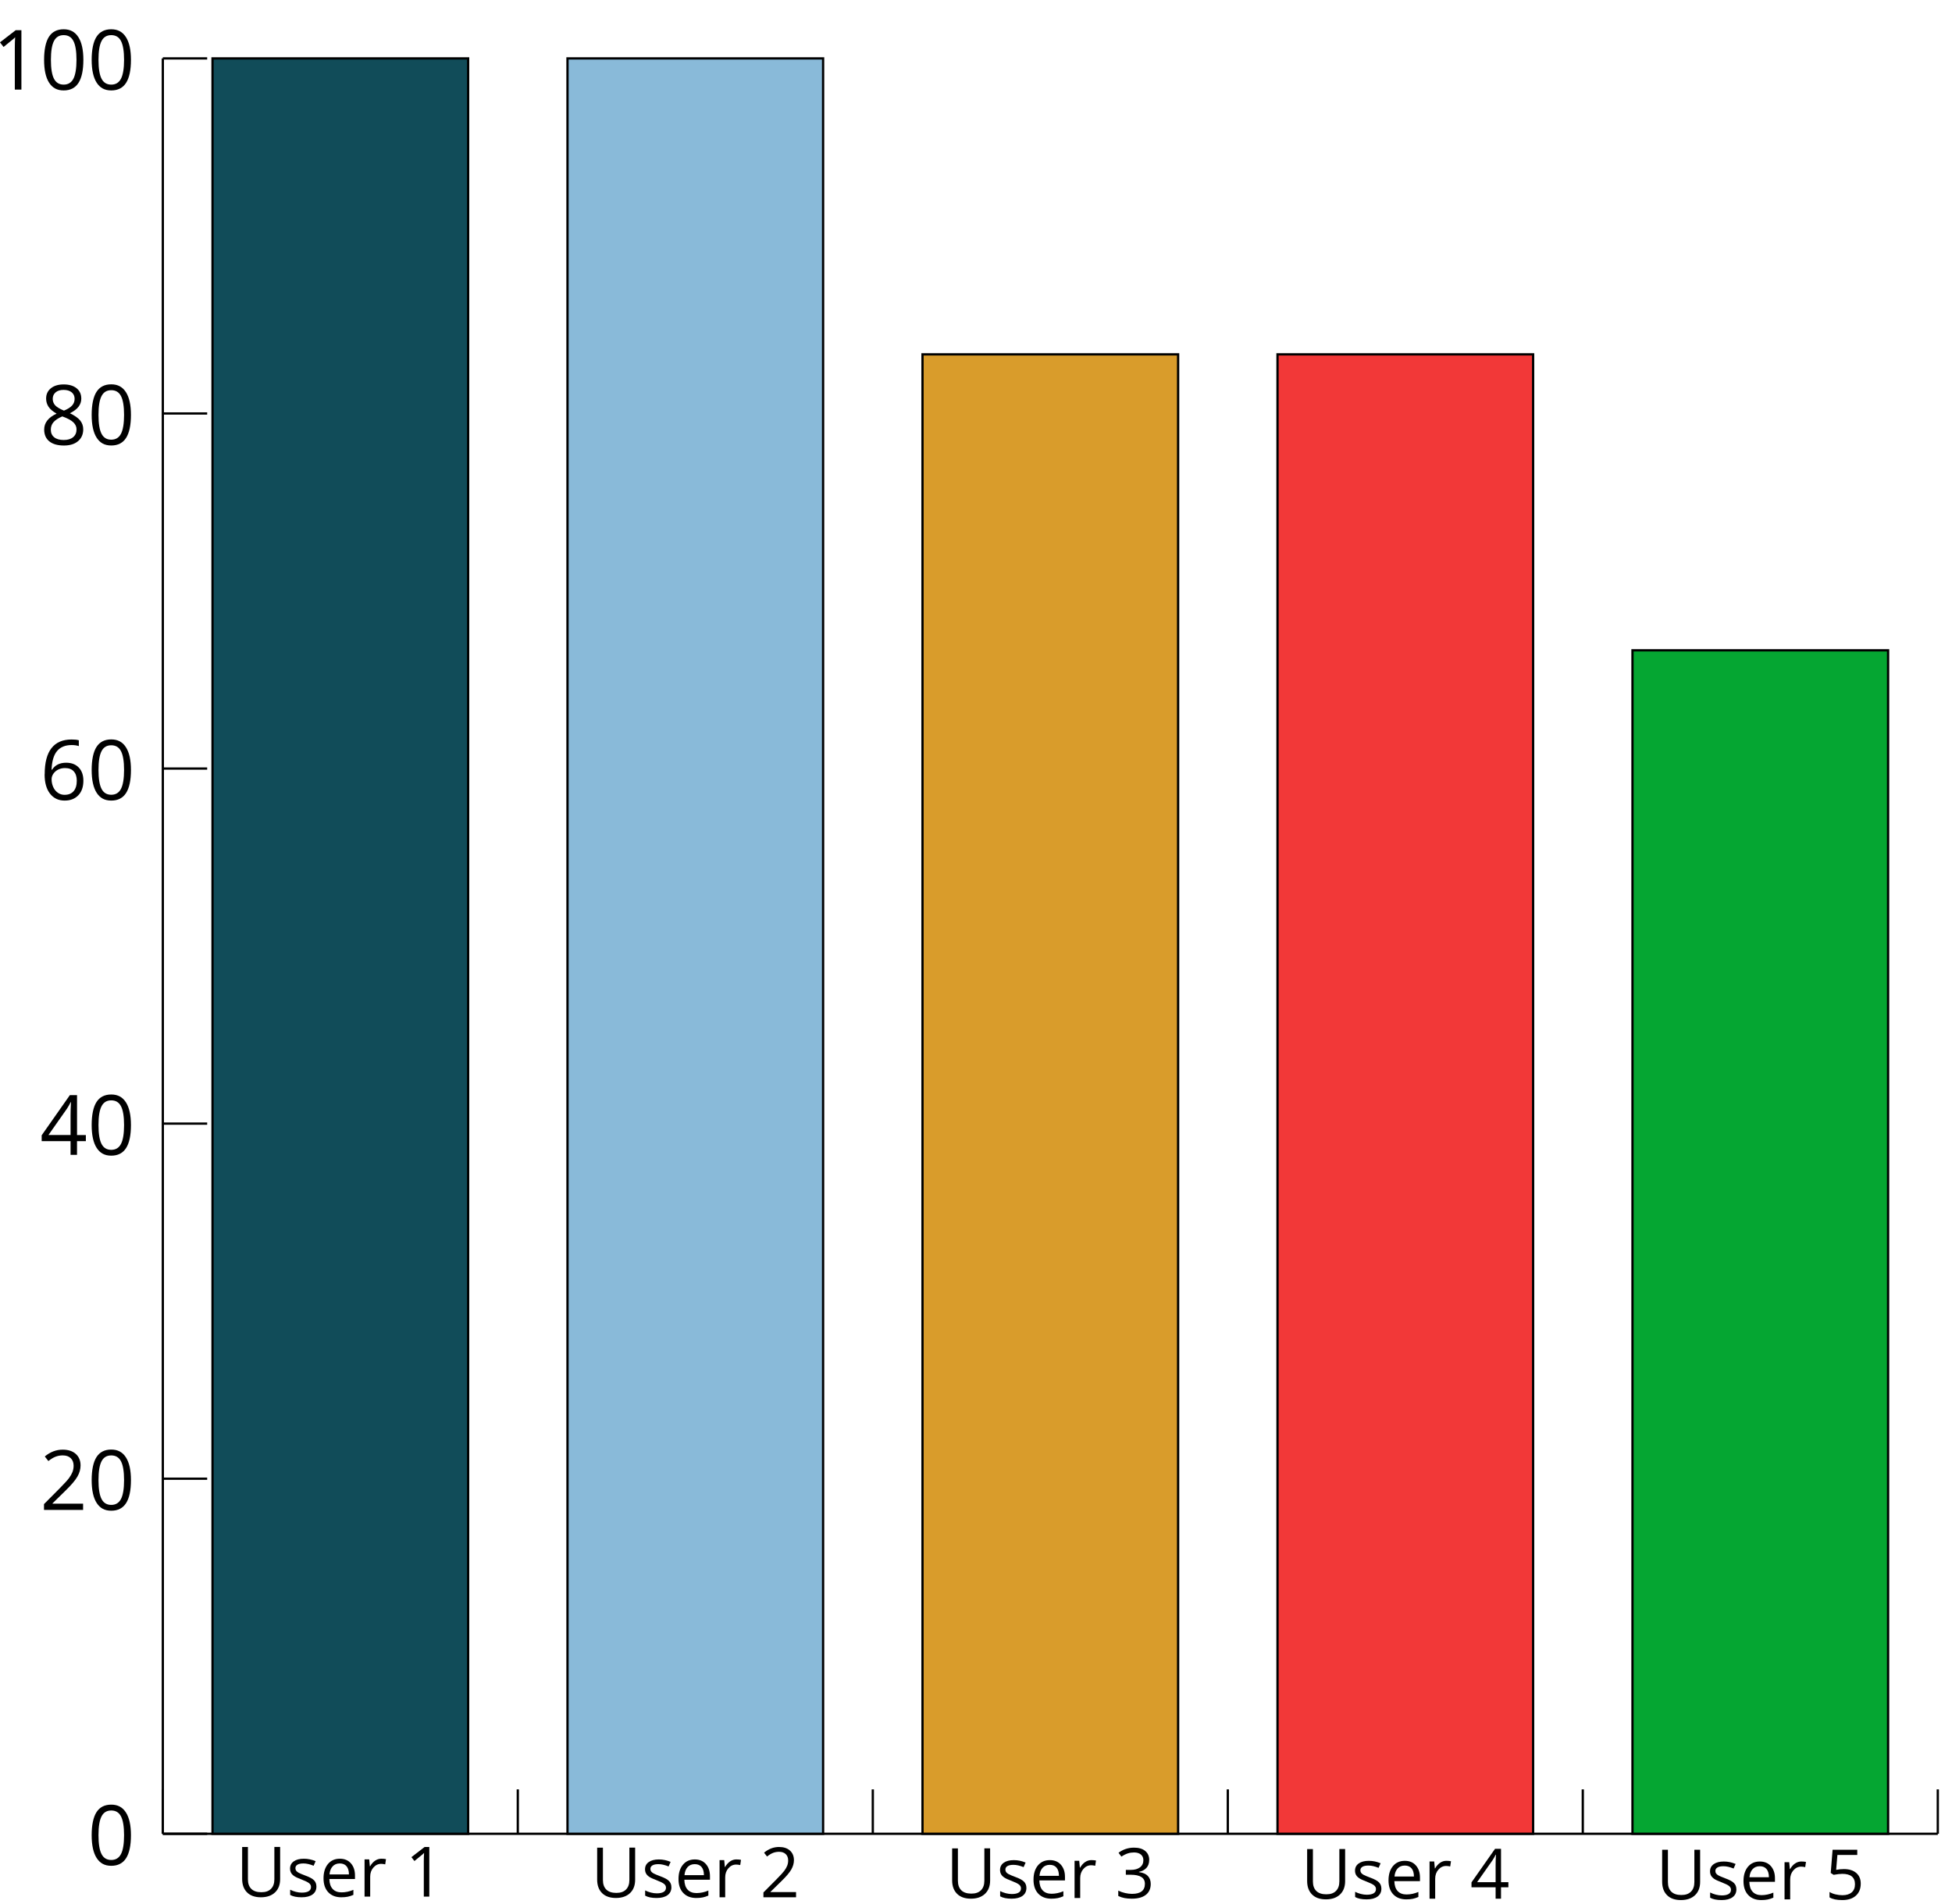 <?xml version="1.0" encoding="UTF-8"?><svg id="a" xmlns="http://www.w3.org/2000/svg" viewBox="0 0 856.23 835.02"><defs><style>.b{fill:#f23838;}.b,.c,.d,.e,.f,.g{stroke:#000;stroke-miterlimit:10;}.c{fill:#d99c2b;}.d{fill:#89bad9;}.e{fill:#114c59;}.f{fill:#05a632;}.g{fill:none;}</style></defs><g><line class="g" x1="71.42" y1="804.2" x2="850" y2="804.2"/><g><line class="g" x1="71.42" y1="804.2" x2="71.42" y2="784.73"/><line class="g" x1="227.13" y1="804.2" x2="227.13" y2="784.73"/><line class="g" x1="382.85" y1="804.2" x2="382.85" y2="784.73"/><line class="g" x1="538.57" y1="804.2" x2="538.57" y2="784.73"/><line class="g" x1="694.28" y1="804.2" x2="694.28" y2="784.73"/><line class="g" x1="850" y1="804.2" x2="850" y2="784.73"/></g></g><g><g><path d="M57.44,804.82c0,4.5-.71,7.87-2.13,10.09-1.42,2.22-3.59,3.33-6.51,3.33s-4.94-1.14-6.4-3.41-2.19-5.61-2.19-10.01,.71-7.91,2.12-10.1c1.41-2.2,3.57-3.3,6.47-3.3s4.97,1.15,6.44,3.44,2.2,5.61,2.2,9.96Zm-14.24,0c0,3.79,.45,6.55,1.34,8.28s2.31,2.59,4.26,2.59,3.4-.88,4.29-2.63,1.33-4.5,1.33-8.24-.44-6.48-1.33-8.22-2.31-2.61-4.29-2.61-3.37,.86-4.26,2.58c-.89,1.72-1.34,4.47-1.34,8.26Z"/><g><path d="M36.43,662.17H19.3v-2.55l6.86-6.9c2.09-2.11,3.47-3.62,4.13-4.53,.66-.9,1.16-1.78,1.5-2.64,.33-.86,.5-1.78,.5-2.76,0-1.39-.42-2.49-1.26-3.31-.84-.81-2.01-1.22-3.51-1.22-1.08,0-2.11,.18-3.07,.54-.97,.36-2.05,1-3.23,1.94l-1.57-2.01c2.4-2,5.01-2.99,7.84-2.99,2.45,0,4.37,.63,5.76,1.88,1.39,1.25,2.09,2.94,2.09,5.05,0,1.65-.46,3.29-1.39,4.9-.93,1.62-2.66,3.66-5.2,6.13l-5.7,5.58v.14h13.4v2.74Z"/><path d="M57.44,649.1c0,4.5-.71,7.87-2.13,10.09-1.42,2.22-3.59,3.33-6.51,3.33s-4.94-1.14-6.4-3.41-2.19-5.61-2.19-10.01,.71-7.91,2.12-10.1c1.41-2.2,3.57-3.3,6.47-3.3s4.97,1.15,6.44,3.44,2.2,5.61,2.2,9.96Zm-14.24,0c0,3.79,.45,6.55,1.34,8.28s2.31,2.59,4.26,2.59,3.4-.88,4.29-2.63,1.33-4.5,1.33-8.24-.44-6.48-1.33-8.22-2.31-2.61-4.29-2.61-3.37,.86-4.26,2.58c-.89,1.72-1.34,4.47-1.34,8.26Z"/></g><g><path d="M37.65,500.46h-3.87v5.99h-2.83v-5.99h-12.67v-2.58l12.37-17.62h3.14v17.52h3.87v2.69Zm-6.7-2.69v-8.66c0-1.7,.06-3.62,.18-5.76h-.14c-.57,1.14-1.1,2.09-1.6,2.83l-8.14,11.58h9.71Z"/><path d="M57.44,493.39c0,4.5-.71,7.87-2.13,10.09-1.42,2.22-3.59,3.33-6.51,3.33s-4.94-1.14-6.4-3.41-2.19-5.61-2.19-10.01,.71-7.91,2.12-10.1c1.41-2.2,3.57-3.3,6.47-3.3s4.97,1.15,6.44,3.44,2.2,5.61,2.2,9.96Zm-14.24,0c0,3.79,.45,6.55,1.34,8.28s2.31,2.59,4.26,2.59,3.4-.88,4.29-2.63,1.33-4.5,1.33-8.24-.44-6.48-1.33-8.22-2.31-2.61-4.29-2.61-3.37,.86-4.26,2.58c-.89,1.72-1.34,4.47-1.34,8.26Z"/></g><g><path d="M19.6,339.59c0-5.12,.99-8.95,2.98-11.49,1.99-2.54,4.93-3.8,8.83-3.8,1.34,0,2.4,.11,3.17,.34v2.55c-.91-.3-1.96-.45-3.14-.45-2.79,0-4.92,.87-6.4,2.61-1.47,1.74-2.28,4.48-2.42,8.21h.21c1.31-2.04,3.37-3.07,6.2-3.07,2.34,0,4.18,.71,5.53,2.12,1.35,1.41,2.02,3.33,2.02,5.76,0,2.71-.74,4.84-2.22,6.39-1.48,1.55-3.48,2.33-6,2.33-2.7,0-4.84-1.01-6.42-3.04s-2.37-4.84-2.37-8.46Zm8.75,8.98c1.69,0,3-.53,3.93-1.59,.93-1.06,1.4-2.6,1.4-4.61,0-1.72-.43-3.08-1.3-4.06-.87-.99-2.16-1.48-3.89-1.48-1.07,0-2.05,.22-2.94,.66s-1.6,1.05-2.13,1.82c-.53,.77-.79,1.57-.79,2.41,0,1.22,.24,2.36,.71,3.42s1.15,1.89,2.02,2.51c.87,.62,1.87,.93,2.99,.93Z"/><path d="M57.44,337.67c0,4.5-.71,7.86-2.13,10.09-1.42,2.22-3.59,3.33-6.51,3.33s-4.94-1.14-6.4-3.41c-1.46-2.28-2.19-5.61-2.19-10.01s.71-7.91,2.12-10.1c1.41-2.2,3.57-3.3,6.47-3.3s4.97,1.15,6.44,3.44c1.47,2.29,2.2,5.61,2.2,9.96Zm-14.24,0c0,3.79,.45,6.55,1.34,8.28s2.31,2.59,4.26,2.59,3.4-.88,4.29-2.63c.88-1.75,1.33-4.5,1.33-8.24s-.44-6.48-1.33-8.22c-.88-1.74-2.31-2.61-4.29-2.61s-3.37,.86-4.26,2.58c-.89,1.72-1.34,4.47-1.34,8.26Z"/></g><g><path d="M27.92,168.59c2.38,0,4.26,.55,5.65,1.66,1.39,1.1,2.09,2.63,2.09,4.58,0,1.28-.4,2.45-1.19,3.51s-2.07,2.02-3.81,2.89c2.11,1.01,3.62,2.07,4.51,3.18,.89,1.11,1.34,2.4,1.34,3.86,0,2.16-.75,3.89-2.26,5.18-1.51,1.29-3.58,1.93-6.2,1.93-2.78,0-4.92-.61-6.42-1.83-1.5-1.22-2.25-2.94-2.25-5.18,0-2.98,1.82-5.3,5.45-6.97-1.64-.93-2.82-1.93-3.53-3-.71-1.08-1.07-2.28-1.07-3.61,0-1.89,.7-3.39,2.09-4.52,1.4-1.12,3.26-1.68,5.6-1.68Zm-5.63,19.85c0,1.43,.5,2.54,1.49,3.33,.99,.8,2.38,1.19,4.18,1.19s3.15-.42,4.13-1.25c.99-.83,1.48-1.97,1.48-3.42,0-1.15-.46-2.18-1.39-3.07-.93-.9-2.54-1.77-4.85-2.61-1.77,.76-3.05,1.6-3.85,2.52-.8,.92-1.19,2.02-1.19,3.31Zm5.6-17.45c-1.48,0-2.65,.36-3.49,1.07-.84,.71-1.27,1.66-1.27,2.85,0,1.09,.35,2.03,1.05,2.82,.7,.78,2,1.57,3.88,2.35,1.7-.71,2.9-1.48,3.61-2.3s1.06-1.78,1.06-2.87c0-1.2-.43-2.15-1.29-2.86s-2.05-1.06-3.56-1.06Z"/><path d="M57.44,181.95c0,4.5-.71,7.86-2.13,10.09-1.42,2.22-3.59,3.33-6.51,3.33s-4.94-1.14-6.4-3.41c-1.46-2.28-2.19-5.61-2.19-10.01s.71-7.91,2.12-10.1c1.41-2.2,3.57-3.3,6.47-3.3s4.97,1.15,6.44,3.44c1.47,2.29,2.2,5.61,2.2,9.96Zm-14.24,0c0,3.79,.45,6.55,1.34,8.28s2.31,2.59,4.26,2.59,3.4-.88,4.29-2.63c.88-1.75,1.33-4.5,1.33-8.24s-.44-6.48-1.33-8.22c-.88-1.74-2.31-2.61-4.29-2.61s-3.37,.86-4.26,2.58c-.89,1.72-1.34,4.47-1.34,8.26Z"/></g><g><path d="M9.39,39.3h-2.89V20.73c0-1.54,.05-3.01,.14-4.38-.25,.25-.53,.51-.84,.78-.31,.27-1.72,1.43-4.24,3.47l-1.57-2.03,6.9-5.33h2.5v26.05Z"/><path d="M36.57,26.24c0,4.5-.71,7.86-2.13,10.09-1.42,2.22-3.59,3.33-6.51,3.33s-4.94-1.14-6.4-3.41c-1.46-2.28-2.19-5.61-2.19-10.01s.71-7.91,2.12-10.1c1.41-2.2,3.57-3.3,6.47-3.3s4.97,1.15,6.44,3.44c1.47,2.29,2.2,5.61,2.2,9.96Zm-14.24,0c0,3.79,.45,6.55,1.34,8.28s2.31,2.59,4.26,2.59,3.4-.88,4.29-2.63c.88-1.75,1.33-4.5,1.33-8.24s-.44-6.48-1.33-8.22c-.88-1.74-2.31-2.61-4.29-2.61s-3.37,.86-4.26,2.58c-.89,1.72-1.34,4.47-1.34,8.26Z"/><path d="M57.44,26.24c0,4.5-.71,7.86-2.13,10.09-1.42,2.22-3.59,3.33-6.51,3.33s-4.94-1.14-6.4-3.41c-1.46-2.28-2.19-5.61-2.19-10.01s.71-7.91,2.12-10.1c1.41-2.2,3.57-3.3,6.47-3.3s4.97,1.15,6.44,3.44c1.47,2.29,2.2,5.61,2.2,9.96Zm-14.24,0c0,3.79,.45,6.55,1.34,8.28s2.31,2.59,4.26,2.59,3.4-.88,4.29-2.63c.88-1.75,1.33-4.5,1.33-8.24s-.44-6.48-1.33-8.22c-.88-1.74-2.31-2.61-4.29-2.61s-3.37,.86-4.26,2.58c-.89,1.72-1.34,4.47-1.34,8.26Z"/></g></g><line class="g" x1="71.42" y1="804.2" x2="71.42" y2="25.61"/><g><line class="g" x1="71.42" y1="804.2" x2="90.88" y2="804.2"/><line class="g" x1="71.42" y1="648.48" x2="90.88" y2="648.48"/><line class="g" x1="71.42" y1="492.76" x2="90.88" y2="492.76"/><line class="g" x1="71.42" y1="337.05" x2="90.88" y2="337.05"/><line class="g" x1="71.42" y1="181.33" x2="90.88" y2="181.33"/><line class="g" x1="71.42" y1="25.61" x2="90.88" y2="25.61"/></g></g><g><rect class="e" x="93.22" y="25.61" width="112.12" height="778.58"/><rect class="d" x="248.93" y="25.61" width="112.12" height="778.58"/><rect class="c" x="404.65" y="155.4" width="112.12" height="648.79"/><rect class="b" x="560.37" y="155.4" width="112.12" height="648.79"/><rect class="f" x="716.08" y="285.19" width="112.12" height="519"/></g><g><path d="M122.88,809.99v14.08c0,2.48-.75,4.43-2.25,5.85s-3.56,2.13-6.18,2.13-4.65-.71-6.08-2.14-2.15-3.39-2.15-5.9v-14.02h2.53v14.2c0,1.82,.5,3.21,1.49,4.18s2.45,1.46,4.38,1.46,3.25-.49,4.24-1.47,1.49-2.38,1.49-4.21v-14.17h2.53Z"/><path d="M138.8,827.3c0,1.52-.57,2.69-1.7,3.51s-2.72,1.24-4.76,1.24c-2.16,0-3.85-.34-5.06-1.03v-2.29c.78,.4,1.63,.71,2.52,.94s1.76,.34,2.6,.34c1.29,0,2.28-.21,2.98-.62s1.04-1.04,1.04-1.88c0-.64-.28-1.18-.83-1.63s-1.63-.99-3.22-1.6c-1.52-.57-2.6-1.06-3.24-1.48s-1.12-.9-1.43-1.44-.47-1.18-.47-1.92c0-1.33,.54-2.38,1.62-3.15s2.57-1.15,4.45-1.15c1.76,0,3.47,.36,5.15,1.07l-.88,2.01c-1.64-.67-3.12-1.01-4.45-1.01-1.17,0-2.05,.18-2.65,.55s-.89,.87-.89,1.52c0,.44,.11,.81,.33,1.12s.58,.6,1.08,.88,1.45,.68,2.86,1.21c1.94,.7,3.24,1.41,3.92,2.13s1.02,1.61,1.02,2.69Z"/><path d="M149.71,832.05c-2.41,0-4.31-.73-5.71-2.2s-2.09-3.51-2.09-6.12,.65-4.72,1.94-6.27,3.03-2.32,5.22-2.32c2.04,0,3.66,.67,4.85,2.02s1.79,3.12,1.79,5.32v1.56h-11.24c.05,1.92,.53,3.37,1.45,4.36s2.21,1.49,3.88,1.49c1.76,0,3.49-.37,5.21-1.1v2.2c-.87,.38-1.7,.65-2.48,.81s-1.72,.25-2.82,.25Zm-.67-14.84c-1.31,0-2.35,.43-3.13,1.28s-1.24,2.03-1.38,3.54h8.53c0-1.56-.35-2.75-1.04-3.58s-1.69-1.24-2.98-1.24Z"/><path d="M167.36,815.14c.72,0,1.37,.06,1.95,.18l-.34,2.29c-.67-.15-1.27-.22-1.79-.22-1.32,0-2.45,.54-3.39,1.61s-1.41,2.41-1.41,4v8.75h-2.47v-16.32h2.04l.28,3.02h.12c.61-1.06,1.33-1.88,2.19-2.46s1.79-.86,2.81-.86Z"/><path d="M188.31,831.76h-2.41v-15.51c0-1.29,.04-2.51,.12-3.66-.21,.21-.44,.43-.7,.66s-1.44,1.2-3.54,2.9l-1.31-1.7,5.76-4.45h2.08v21.77Z"/></g><g><path d="M278.6,810.29v14.08c0,2.48-.75,4.43-2.25,5.85s-3.56,2.13-6.18,2.13-4.65-.71-6.08-2.14-2.15-3.39-2.15-5.9v-14.02h2.53v14.2c0,1.82,.5,3.21,1.49,4.18s2.45,1.46,4.38,1.46,3.25-.49,4.24-1.47,1.49-2.38,1.49-4.21v-14.17h2.53Z"/><path d="M294.51,827.61c0,1.52-.57,2.69-1.7,3.51s-2.72,1.24-4.76,1.24c-2.16,0-3.85-.34-5.06-1.03v-2.29c.78,.4,1.63,.71,2.52,.94s1.76,.34,2.6,.34c1.29,0,2.28-.21,2.98-.62s1.04-1.04,1.04-1.88c0-.64-.28-1.18-.83-1.63s-1.63-.99-3.22-1.6c-1.52-.57-2.6-1.06-3.24-1.48s-1.12-.9-1.43-1.44-.47-1.18-.47-1.92c0-1.33,.54-2.38,1.62-3.15s2.57-1.15,4.45-1.15c1.76,0,3.47,.36,5.15,1.07l-.88,2.01c-1.64-.67-3.12-1.01-4.45-1.01-1.17,0-2.05,.18-2.65,.55s-.89,.87-.89,1.52c0,.44,.11,.81,.33,1.12s.58,.6,1.08,.88,1.45,.68,2.86,1.21c1.94,.7,3.24,1.41,3.92,2.13s1.02,1.61,1.02,2.69Z"/><path d="M305.42,832.36c-2.41,0-4.31-.73-5.71-2.2s-2.09-3.51-2.09-6.12,.65-4.72,1.94-6.27,3.03-2.32,5.22-2.32c2.04,0,3.66,.67,4.85,2.02s1.79,3.12,1.79,5.32v1.56h-11.24c.05,1.92,.53,3.37,1.45,4.36s2.21,1.49,3.88,1.49c1.76,0,3.49-.37,5.21-1.1v2.2c-.87,.38-1.7,.65-2.48,.81s-1.72,.25-2.82,.25Zm-.67-14.84c-1.31,0-2.35,.43-3.13,1.28s-1.24,2.03-1.38,3.54h8.53c0-1.56-.35-2.75-1.04-3.58s-1.69-1.24-2.98-1.24Z"/><path d="M323.08,815.45c.72,0,1.37,.06,1.95,.18l-.34,2.29c-.67-.15-1.27-.22-1.79-.22-1.32,0-2.45,.54-3.39,1.61s-1.41,2.41-1.41,4v8.75h-2.47v-16.32h2.04l.28,3.02h.12c.61-1.06,1.33-1.88,2.19-2.46s1.79-.86,2.81-.86Z"/><path d="M349.18,832.06h-14.31v-2.13l5.73-5.76c1.75-1.77,2.9-3.03,3.45-3.78s.97-1.49,1.25-2.2,.42-1.48,.42-2.31c0-1.16-.35-2.08-1.06-2.76s-1.68-1.02-2.93-1.02c-.9,0-1.76,.15-2.57,.45s-1.71,.84-2.7,1.62l-1.31-1.68c2-1.67,4.19-2.5,6.55-2.5,2.04,0,3.65,.52,4.81,1.57s1.74,2.45,1.74,4.22c0,1.38-.39,2.74-1.16,4.09s-2.22,3.06-4.35,5.12l-4.76,4.66v.12h11.2v2.29Z"/></g><g><path d="M434.31,810.6v14.08c0,2.48-.75,4.43-2.25,5.85s-3.56,2.13-6.18,2.13-4.65-.71-6.08-2.14-2.15-3.39-2.15-5.9v-14.02h2.53v14.2c0,1.82,.5,3.21,1.49,4.18s2.45,1.46,4.38,1.46,3.25-.49,4.24-1.47,1.49-2.38,1.49-4.21v-14.17h2.53Z"/><path d="M450.23,827.91c0,1.52-.57,2.69-1.7,3.51s-2.72,1.24-4.76,1.24c-2.16,0-3.85-.34-5.06-1.03v-2.29c.78,.4,1.63,.71,2.52,.94s1.76,.34,2.6,.34c1.29,0,2.28-.21,2.98-.62s1.04-1.04,1.04-1.88c0-.64-.28-1.18-.83-1.63s-1.63-.99-3.22-1.6c-1.52-.57-2.6-1.06-3.24-1.48s-1.12-.9-1.43-1.44-.47-1.18-.47-1.92c0-1.33,.54-2.38,1.62-3.15s2.57-1.15,4.45-1.15c1.76,0,3.47,.36,5.15,1.07l-.88,2.01c-1.64-.67-3.12-1.01-4.45-1.01-1.17,0-2.05,.18-2.65,.55s-.89,.87-.89,1.52c0,.44,.11,.81,.33,1.12s.58,.6,1.08,.88,1.45,.68,2.86,1.21c1.94,.7,3.24,1.41,3.92,2.13s1.02,1.61,1.02,2.69Z"/><path d="M461.14,832.66c-2.41,0-4.31-.73-5.71-2.2-1.39-1.47-2.09-3.51-2.09-6.12s.65-4.72,1.94-6.27c1.3-1.55,3.03-2.32,5.22-2.32,2.04,0,3.66,.67,4.85,2.02s1.79,3.12,1.79,5.32v1.56h-11.24c.05,1.92,.53,3.37,1.45,4.36s2.21,1.49,3.88,1.49c1.76,0,3.49-.37,5.21-1.1v2.2c-.87,.38-1.7,.65-2.48,.81s-1.72,.25-2.82,.25Zm-.67-14.84c-1.31,0-2.35,.43-3.13,1.28s-1.24,2.03-1.38,3.54h8.53c0-1.56-.35-2.75-1.04-3.58s-1.69-1.24-2.98-1.24Z"/><path d="M478.8,815.75c.72,0,1.37,.06,1.95,.18l-.34,2.29c-.67-.15-1.27-.22-1.79-.22-1.32,0-2.45,.54-3.39,1.61s-1.41,2.41-1.41,4v8.75h-2.47v-16.32h2.04l.28,3.02h.12c.61-1.06,1.33-1.88,2.19-2.46s1.79-.86,2.81-.86Z"/><path d="M504.08,815.72c0,1.39-.39,2.53-1.17,3.41s-1.88,1.47-3.31,1.77v.12c1.75,.22,3.04,.77,3.89,1.67s1.27,2.06,1.27,3.51c0,2.07-.72,3.67-2.16,4.79s-3.48,1.67-6.13,1.67c-1.15,0-2.21-.09-3.16-.26s-1.89-.48-2.79-.92v-2.35c.94,.47,1.95,.82,3.01,1.06s2.08,.36,3.03,.36c3.76,0,5.64-1.47,5.64-4.42,0-2.64-2.07-3.96-6.22-3.96h-2.14v-2.13h2.17c1.7,0,3.04-.37,4.03-1.12s1.49-1.79,1.49-3.12c0-1.06-.36-1.9-1.09-2.5s-1.72-.91-2.97-.91c-.95,0-1.85,.13-2.69,.39s-1.81,.73-2.89,1.43l-1.25-1.67c.89-.7,1.92-1.26,3.09-1.66s2.39-.6,3.68-.6c2.11,0,3.76,.48,4.93,1.45s1.76,2.3,1.76,3.98Z"/></g><g><path d="M590.03,810.9v14.08c0,2.48-.75,4.43-2.25,5.85s-3.56,2.13-6.18,2.13-4.65-.71-6.08-2.14-2.15-3.39-2.15-5.9v-14.02h2.53v14.2c0,1.82,.5,3.21,1.49,4.18s2.45,1.46,4.38,1.46,3.25-.49,4.24-1.47,1.49-2.38,1.49-4.21v-14.17h2.53Z"/><path d="M605.94,828.22c0,1.52-.57,2.69-1.7,3.51s-2.72,1.24-4.76,1.24c-2.16,0-3.85-.34-5.06-1.03v-2.29c.78,.4,1.63,.71,2.52,.94s1.76,.34,2.6,.34c1.29,0,2.28-.21,2.98-.62s1.04-1.04,1.04-1.88c0-.64-.28-1.18-.83-1.63s-1.63-.99-3.22-1.6c-1.52-.57-2.6-1.06-3.24-1.48s-1.12-.9-1.43-1.44-.47-1.18-.47-1.92c0-1.33,.54-2.38,1.62-3.15s2.57-1.15,4.45-1.15c1.76,0,3.47,.36,5.15,1.07l-.88,2.01c-1.64-.67-3.12-1.01-4.45-1.01-1.17,0-2.05,.18-2.65,.55s-.89,.87-.89,1.52c0,.44,.11,.81,.33,1.12s.58,.6,1.08,.88,1.45,.68,2.86,1.21c1.94,.7,3.24,1.41,3.92,2.13s1.02,1.61,1.02,2.69Z"/><path d="M616.86,832.97c-2.41,0-4.31-.73-5.71-2.2s-2.09-3.51-2.09-6.12,.65-4.72,1.94-6.27,3.03-2.32,5.22-2.32c2.04,0,3.66,.67,4.85,2.02s1.79,3.12,1.79,5.32v1.56h-11.24c.05,1.92,.53,3.37,1.45,4.36s2.21,1.49,3.88,1.49c1.76,0,3.49-.37,5.21-1.1v2.2c-.87,.38-1.7,.65-2.48,.81s-1.72,.25-2.82,.25Zm-.67-14.84c-1.31,0-2.35,.43-3.13,1.28s-1.24,2.03-1.38,3.54h8.53c0-1.56-.35-2.75-1.04-3.58s-1.69-1.24-2.98-1.24Z"/><path d="M634.51,816.06c.72,0,1.37,.06,1.95,.18l-.34,2.29c-.67-.15-1.27-.22-1.79-.22-1.32,0-2.45,.54-3.39,1.61s-1.41,2.41-1.41,4v8.75h-2.47v-16.32h2.04l.28,3.02h.12c.61-1.06,1.33-1.88,2.19-2.46s1.79-.86,2.81-.86Z"/><path d="M661.64,827.67h-3.23v5h-2.37v-5h-10.58v-2.16l10.33-14.72h2.62v14.63h3.23v2.25Zm-5.6-2.25v-7.24c0-1.42,.05-3.02,.15-4.81h-.12c-.48,.95-.92,1.74-1.34,2.37l-6.8,9.68h8.11Z"/></g><g><path d="M745.75,811.21v14.08c0,2.48-.75,4.43-2.25,5.85s-3.56,2.13-6.18,2.13-4.65-.71-6.08-2.14-2.15-3.39-2.15-5.9v-14.02h2.53v14.2c0,1.82,.5,3.21,1.49,4.18s2.45,1.46,4.38,1.46,3.25-.49,4.24-1.47,1.49-2.38,1.49-4.21v-14.17h2.53Z"/><path d="M761.66,828.52c0,1.52-.57,2.69-1.7,3.51s-2.72,1.24-4.76,1.24c-2.16,0-3.85-.34-5.06-1.03v-2.29c.78,.4,1.63,.71,2.52,.94s1.76,.34,2.6,.34c1.29,0,2.28-.21,2.98-.62s1.04-1.04,1.04-1.88c0-.64-.28-1.18-.83-1.63s-1.63-.99-3.22-1.6c-1.52-.57-2.6-1.06-3.24-1.48s-1.12-.9-1.43-1.44-.47-1.18-.47-1.92c0-1.33,.54-2.38,1.62-3.15s2.57-1.15,4.45-1.15c1.76,0,3.47,.36,5.15,1.07l-.88,2.01c-1.64-.67-3.12-1.01-4.45-1.01-1.17,0-2.05,.18-2.65,.55s-.89,.87-.89,1.52c0,.44,.11,.81,.33,1.12s.58,.6,1.08,.88,1.45,.68,2.86,1.21c1.94,.7,3.24,1.41,3.92,2.13s1.02,1.61,1.02,2.69Z"/><path d="M772.57,833.27c-2.41,0-4.31-.73-5.71-2.2s-2.09-3.51-2.09-6.12,.65-4.72,1.94-6.27,3.03-2.32,5.22-2.32c2.04,0,3.66,.67,4.85,2.02s1.79,3.12,1.79,5.32v1.56h-11.24c.05,1.92,.53,3.37,1.45,4.36s2.21,1.49,3.88,1.49c1.76,0,3.49-.37,5.21-1.1v2.2c-.87,.38-1.7,.65-2.48,.81s-1.72,.25-2.82,.25Zm-.67-14.84c-1.31,0-2.35,.43-3.13,1.28s-1.24,2.03-1.38,3.54h8.53c0-1.56-.35-2.75-1.04-3.58s-1.69-1.24-2.98-1.24Z"/><path d="M790.23,816.36c.72,0,1.37,.06,1.95,.18l-.34,2.29c-.67-.15-1.27-.22-1.79-.22-1.32,0-2.45,.54-3.39,1.61s-1.41,2.41-1.41,4v8.75h-2.47v-16.32h2.04l.28,3.02h.12c.61-1.06,1.33-1.88,2.19-2.46s1.79-.86,2.81-.86Z"/><path d="M808.82,819.68c2.29,0,4.1,.57,5.41,1.7s1.97,2.69,1.97,4.67c0,2.25-.72,4.02-2.15,5.3s-3.41,1.92-5.93,1.92-4.32-.39-5.61-1.18v-2.38c.69,.45,1.56,.8,2.59,1.05s2.05,.38,3.05,.38c1.75,0,3.1-.41,4.07-1.24s1.45-2.01,1.45-3.57c0-3.04-1.86-4.56-5.58-4.56-.94,0-2.2,.14-3.78,.43l-1.28-.82,.82-10.18h10.82v2.28h-8.71l-.55,6.54c1.14-.23,2.28-.34,3.41-.34Z"/></g></svg>